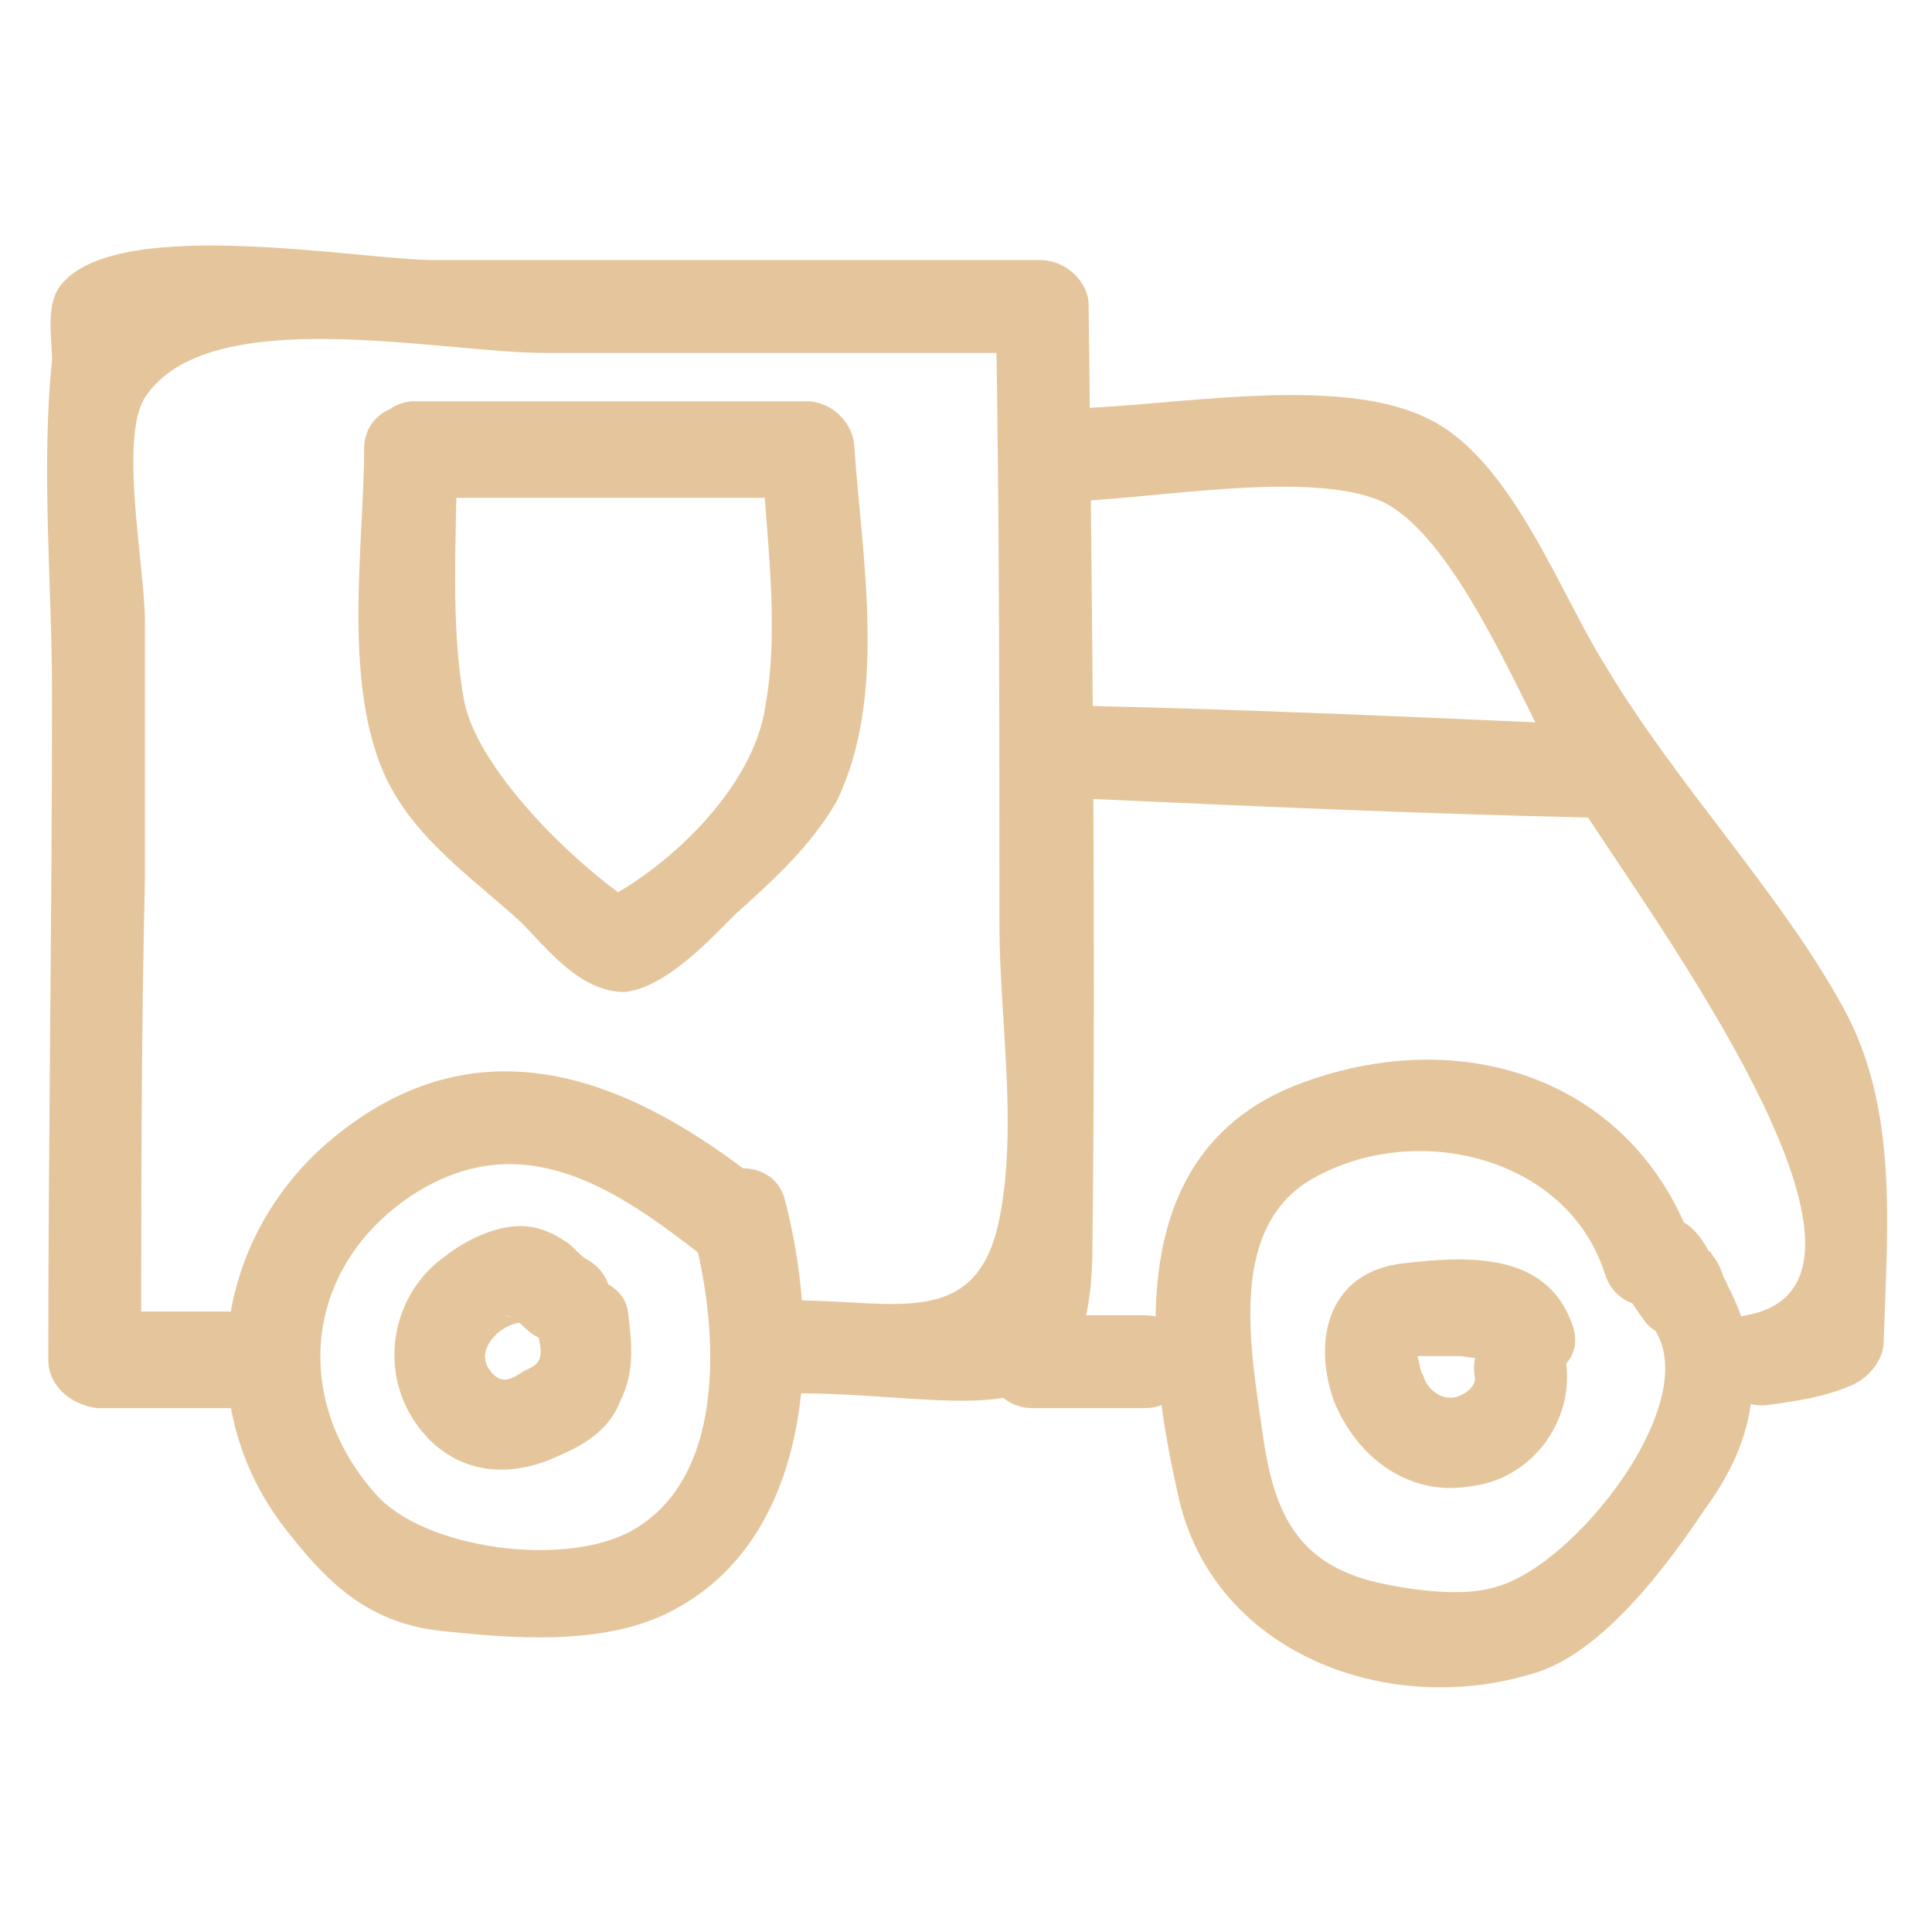 <?xml version="1.0" encoding="UTF-8"?> <!-- Generator: Adobe Illustrator 23.0.2, SVG Export Plug-In . SVG Version: 6.00 Build 0) --> <svg xmlns="http://www.w3.org/2000/svg" xmlns:xlink="http://www.w3.org/1999/xlink" id="Layer_1" x="0px" y="0px" viewBox="0 0 52 52" style="enable-background:new 0 0 52 52;" xml:space="preserve"> <style type="text/css"> .st0{fill:#E5C69C;} </style> <g> <g> <path class="st0" d="M11.2,13.4c3.5,0,7,0,10.6,0c-0.4-0.4-0.8-0.8-1.3-1.3c0.1,2.2,0.5,4.7,0.1,6.9c-0.3,2.2-2.7,4.5-4.7,5.4 c0.4,0,0.8,0,1.3,0c-1.6-1-4.3-3.6-4.7-5.5c-0.4-2.1-0.2-4.6-0.2-6.8c0-1.6-2.5-1.6-2.5,0c0,2.7-0.7,6.9,0.9,9.4 c0.8,1.3,2.2,2.3,3.3,3.3c0.7,0.7,1.6,1.9,2.8,1.9c1.1-0.1,2.3-1.4,3-2.1c1-0.9,2-1.8,2.7-3c1.4-2.8,0.7-6.6,0.5-9.5 c0-0.7-0.6-1.3-1.3-1.3c-3.5,0-7,0-10.6,0C9.6,10.9,9.6,13.4,11.2,13.4L11.2,13.4z"></path> </g> <g> <path class="st0" d="M14.5,36c0.1,0.5,0.1,0.7-0.4,0.9c-0.3,0.2-0.6,0.4-0.9,0c-0.5-0.6,0.4-1.4,1-1.3c-0.2-0.1-0.4-0.1-0.6-0.2 C14,35.5,14.2,35.9,14.5,36c1.5,0.8,2.7-1.3,1.3-2.1c-0.2-0.1-0.4-0.4-0.6-0.5c-0.3-0.2-0.7-0.4-1.2-0.4c-0.7,0-1.5,0.4-2,0.8 c-1.3,0.9-1.8,2.7-1,4.2c0.9,1.6,2.5,1.9,4,1.2c0.7-0.3,1.4-0.7,1.7-1.5c0.4-0.8,0.3-1.6,0.2-2.4c-0.1-0.7-0.9-1-1.5-0.9 C14.7,34.7,14.5,35.3,14.5,36L14.5,36z"></path> </g> <g> <path class="st0" d="M18.6,33c0.7,2.4,1.1,6.7-1.6,8.2c-1.8,1-5.6,0.5-6.9-1c-2.3-2.6-1.9-6.2,1.1-8.1c2.9-1.8,5.4-0.1,7.7,1.7 c1.3,1,2.5-1.2,1.3-2.2c-3.5-2.7-7.4-4.1-11.2-1C5.7,33.3,5.1,38,7.8,41.3c1.1,1.4,2.2,2.4,4.1,2.6c1.9,0.2,4.3,0.4,6.1-0.5 c4-2,4.1-7.5,3.1-11.2C20.6,30.8,18.2,31.5,18.6,33L18.6,33z"></path> </g> <g> <path class="st0" d="M6.3,35.3c-1.3,0-2.5,0-3.8,0c0.4,0.4,0.8,0.8,1.3,1.3c0-4.3,0-8.6,0.1-12.9c0-2.3,0-4.6,0-7 c0-1.4-0.7-4.9,0-6c1.7-2.6,7.9-1.2,10.8-1.2c4.5,0,9,0,13.4,0c-0.4-0.4-0.8-0.8-1.3-1.3c0.1,5.6,0.1,11.1,0.1,16.7 c0,2.5,0.5,5.4,0,7.9c-0.6,3-2.8,2.2-5.5,2.2c-1.6,0-1.6,2.5,0,2.5c4.7,0,7.9,1.5,8-3.7c0.1-8.5,0-17.1-0.1-25.6 C29.3,7.6,28.7,7,28,7c-5.4,0-10.9,0-16.3,0c-2,0-8.4-1.2-10,0.6C1.2,8.1,1.4,9.1,1.4,9.7c-0.3,2.9,0,6,0,9c0,6-0.1,11.9-0.1,17.9 c0,0.7,0.6,1.2,1.3,1.3c1.3,0,2.5,0,3.8,0C7.9,37.8,7.9,35.3,6.3,35.3L6.3,35.3z"></path> </g> <g> <path class="st0" d="M28.5,13.5c2.2,0,6.7-0.9,8.7,0c2.1,1,3.9,5.8,5.1,7.8c1.4,2.4,9.7,13.2,4.7,14.1c-1.6,0.3-0.9,2.7,0.7,2.4 c0.7-0.1,1.4-0.2,2.1-0.5c0.5-0.2,0.9-0.7,0.9-1.2c0.1-3.1,0.4-6.3-1.1-9c-1.7-3.1-4.5-6-6.4-9.2c-1.2-1.9-2.5-5.5-4.7-6.6 C36,10,31.3,11,28.5,11C26.9,11,26.9,13.5,28.5,13.5L28.5,13.5z"></path> </g> <g> <path class="st0" d="M27.8,37.9c1,0,2,0,3,0c1.6,0,1.6-2.5,0-2.5c-1,0-2,0-3,0C26.2,35.4,26.2,37.9,27.8,37.9L27.8,37.9z"></path> </g> <g> <path class="st0" d="M29.3,21.5c4.4,0.2,8.9,0.4,13.3,0.5c1.6,0.1,1.6-2.4,0-2.5c-4.4-0.2-8.9-0.4-13.3-0.5 C27.7,19,27.7,21.5,29.3,21.5L29.3,21.5z"></path> </g> <g> <path class="st0" d="M39.7,37.1c0,0.2-0.2,0.4-0.5,0.5c-0.4,0.1-0.8-0.2-0.9-0.6c-0.1-0.1-0.1-0.5-0.2-0.6c0-0.2-0.1-0.2-0.2,0.1 c0.1,0,0.3,0,0.4,0c0.3,0,0.6,0,1,0c0.2,0,0.7,0.2,0.6-0.2c0.6,1.5,3,0.8,2.4-0.7c-0.7-1.9-2.8-1.8-4.5-1.6c-2,0.2-2.5,2-1.9,3.7 c0.6,1.5,2,2.6,3.7,2.3c1.7-0.2,2.9-1.9,2.5-3.6C41.8,34.8,39.4,35.5,39.7,37.1L39.7,37.1z"></path> </g> <g> <path class="st0" d="M44.6,35.9c1.1,2-2.2,6.2-4.3,6.8c-0.9,0.3-2.3,0.1-3.2-0.1c-2.2-0.5-2.8-1.9-3.1-3.9c-0.3-2.2-1-5.5,1.2-6.9 c2.8-1.7,7-0.7,8,2.5c0.5,1.5,2.9,0.9,2.4-0.7c-1.6-4.6-6.3-6.1-10.7-4.4c-4.6,1.8-4.1,7-3.2,11c0.9,4.3,5.7,6.1,9.7,4.8 c1.8-0.6,3.5-2.9,4.5-4.4c1.4-1.9,1.7-3.9,0.6-6C46,33.2,43.8,34.5,44.6,35.9L44.6,35.9z"></path> </g> <g> <path class="st0" d="M43.6,34.4c0.2,0.5,0.4,0.8,0.7,1.2c0.4,0.5,1.3,0.5,1.8,0c0.5-0.5,0.4-1.3,0-1.8c0,0-0.1-0.2-0.1-0.1 c-0.3-0.6-0.8-1.1-1.5-0.9C43.9,33,43.3,33.8,43.6,34.4L43.6,34.4z"></path> </g> </g> </svg> 